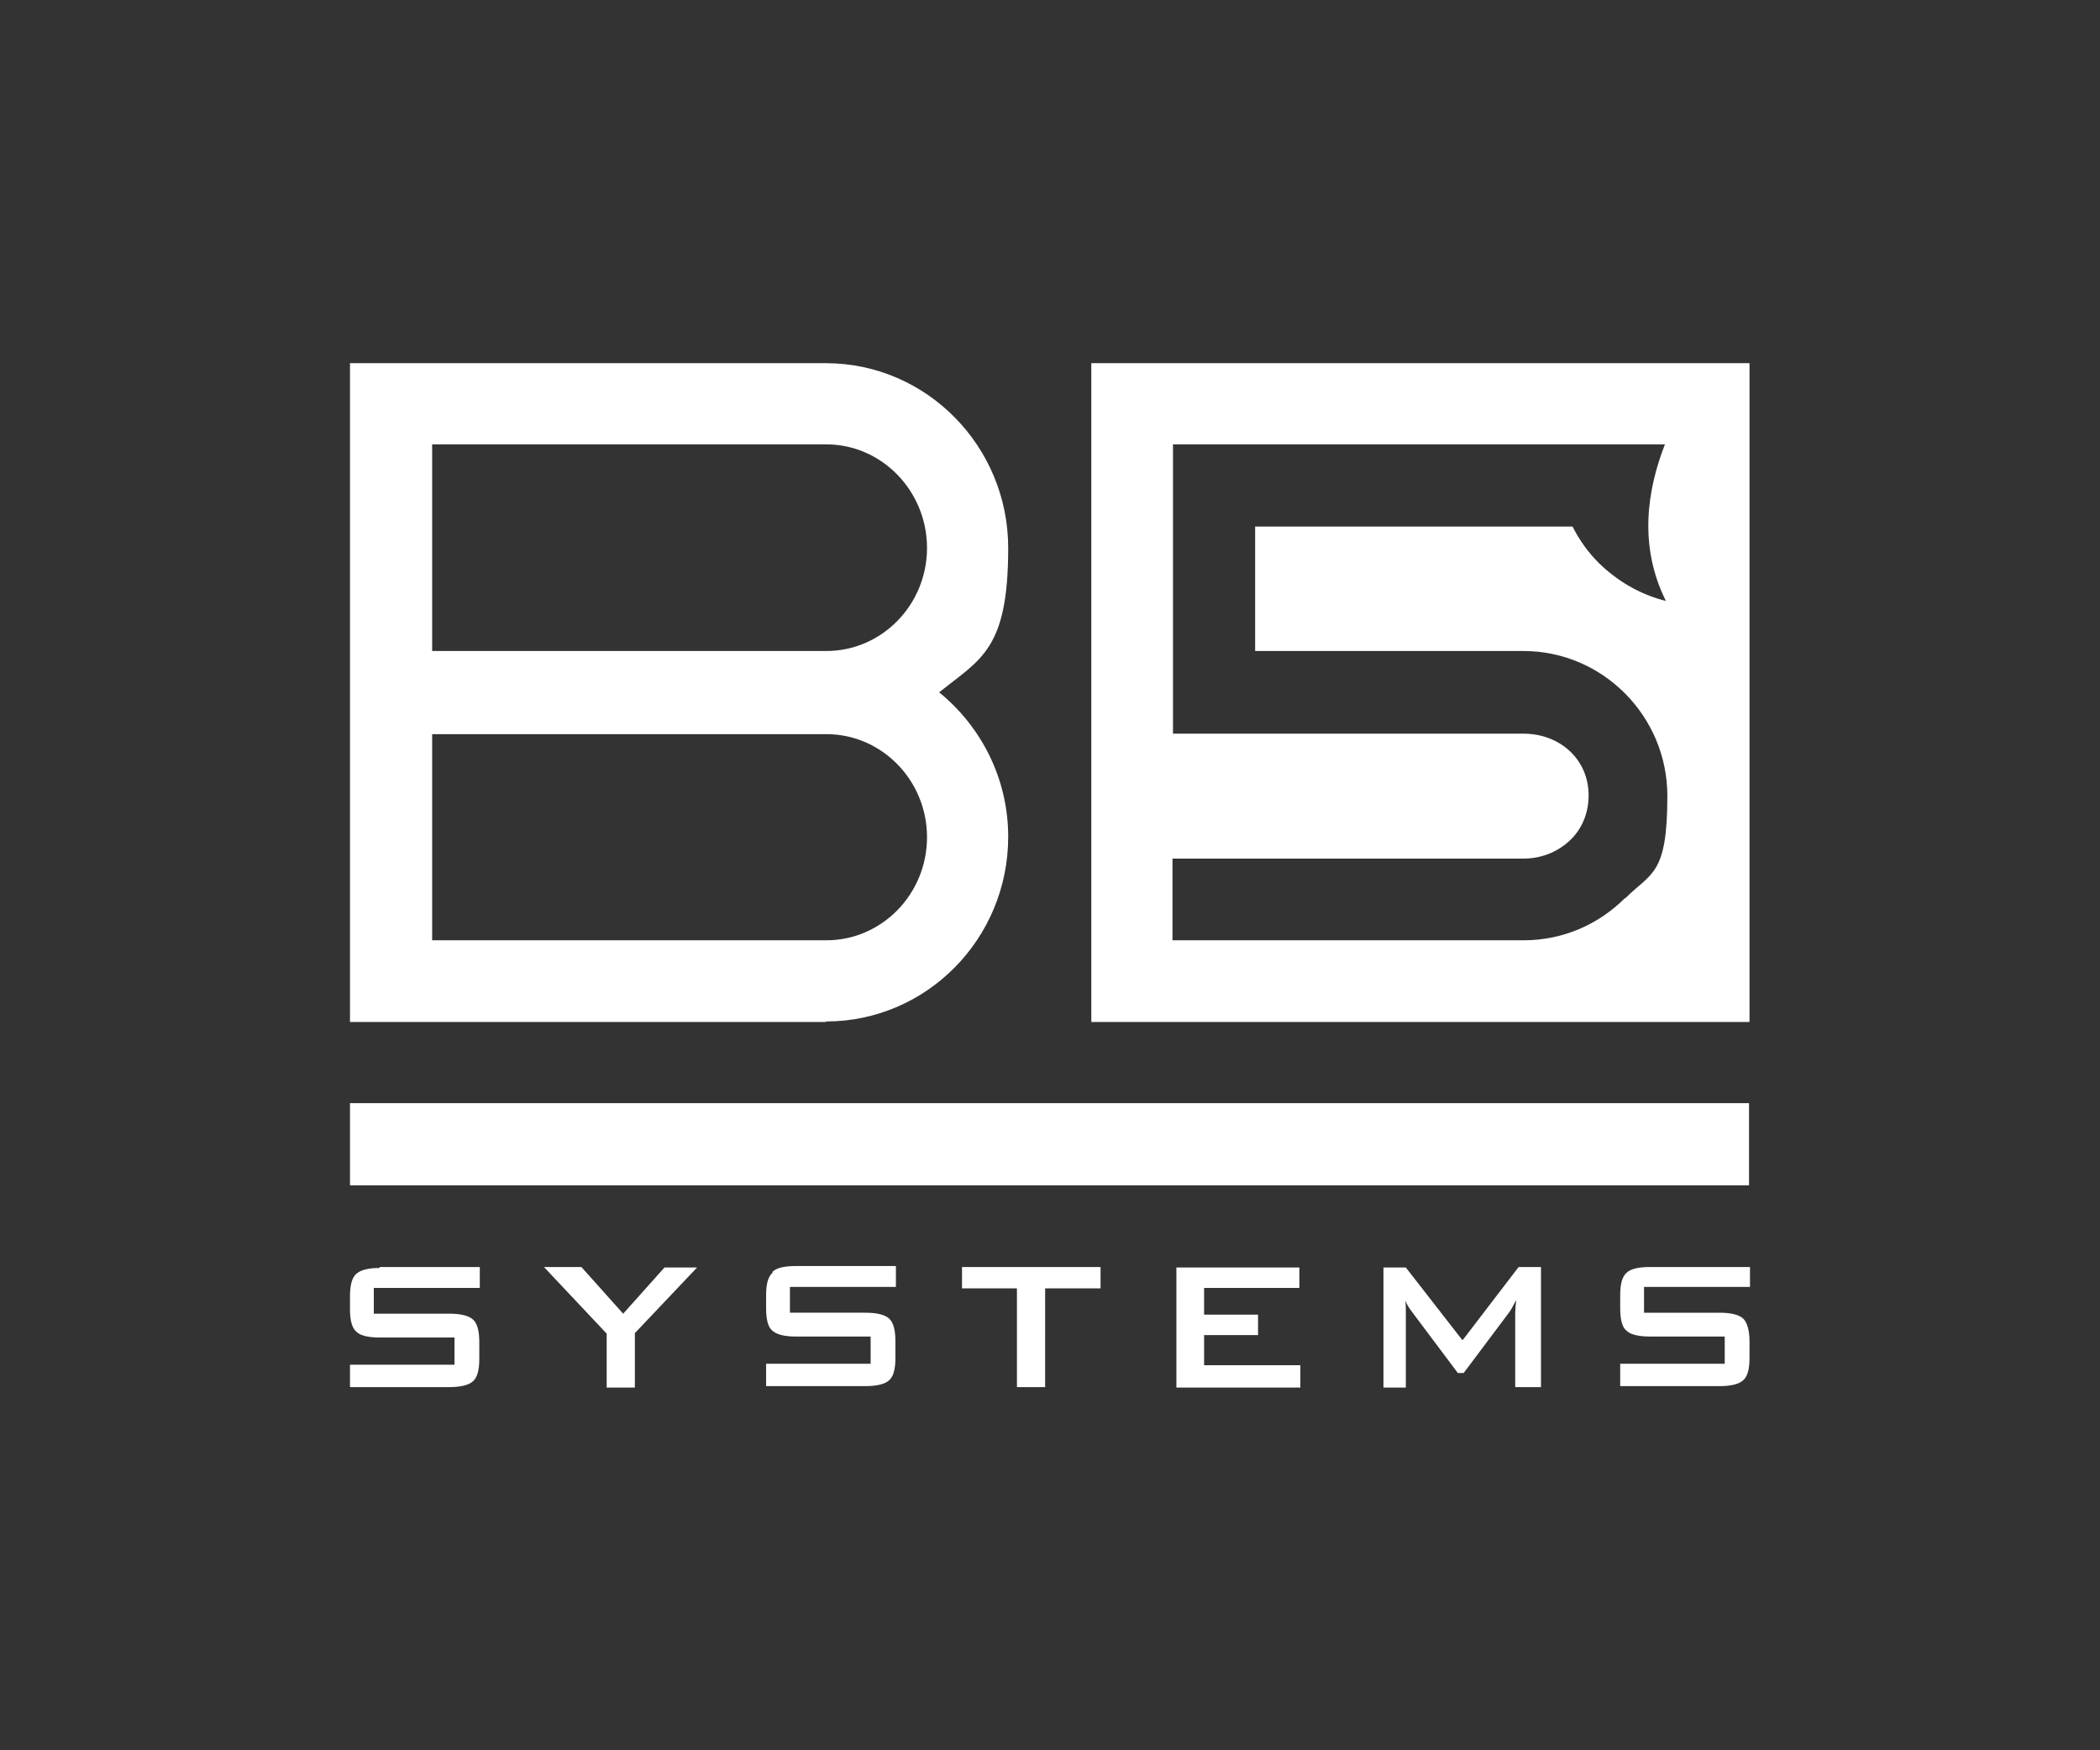 <svg xmlns="http://www.w3.org/2000/svg" id="white" version="1.1" viewBox="0 0 432 360"><rect x="0" y="0" width="432" height="360" fill="#333333" stroke="none"/><defs><style>.cls-1{fill:#fff;stroke-width:0}</style></defs><path d="M78.1 260.6h20.6v4.3H76.9v5.3h15.5c2.4 0 4 .4 4.9 1.2.9.8 1.3 2.4 1.3 4.7v3.4c0 2.3-.4 3.8-1.3 4.6-.9.8-2.5 1.2-4.9 1.2H72v-4.6h21.5v-5.6H78.1c-2.4 0-4-.4-4.8-1.2-.9-.8-1.3-2.3-1.3-4.6v-2.7c0-2.3.4-3.8 1.3-4.6.9-.8 2.5-1.2 4.8-1.2Zm50 9.5-8.5-9.5h-7.7l12.9 13.7v11.1h5.8v-11.2l12.8-13.5h-6.7l-8.5 9.5Zm41.8-59.9H72V74.7h97.9c20.7 0 37.5 17.1 37.5 38s-5.6 22.8-14.2 29.7c8.6 7 14.2 17.7 14.2 29.7 0 21-16.8 38-37.5 38Zm-81-76.3H170c11.4 0 20.7-9.5 20.7-21.2s-9.3-21.3-20.7-21.3H88.9v42.5Zm0 59.5H170c11.4 0 20.7-9.5 20.7-21.2S181.4 151 170 151H88.9v42.5Zm270.9 33.5H72v16.9h287.8v-16.9Zm-200.9 34.9c-.9.8-1.3 2.3-1.3 4.6v2.7c0 2.3.4 3.9 1.3 4.6.9.8 2.5 1.2 4.8 1.2h15.4v5.6h-21.5v4.6H178c2.4 0 4-.4 4.9-1.2.9-.8 1.3-2.3 1.3-4.6v-3.4c0-2.3-.4-3.9-1.3-4.7-.9-.8-2.5-1.2-4.9-1.2h-15.5v-5.3h21.8v-4.3h-20.6c-2.4 0-4 .4-4.8 1.2Zm201.1 3.1v-4.3h-20.6c-2.4 0-4 .4-4.8 1.2-.9.8-1.3 2.3-1.3 4.6v2.7c0 2.3.4 3.9 1.3 4.6.8.8 2.5 1.2 4.8 1.2h15.4v5.6h-21.5v4.6h20.4c2.4 0 4-.4 4.9-1.2.9-.8 1.3-2.3 1.3-4.6v-3.4c0-2.3-.5-3.9-1.3-4.7-.9-.8-2.5-1.2-4.9-1.2h-15.5v-5.3H360Zm-59.2 10.7-11.6-14.9h-4.6v24.7h4.6v-15.3c0-.8 0-1.7-.1-2.6.3.8.8 1.6 1.5 2.5l9.3 12.4h1.2l9.3-12.4c.4-.5.8-1.3 1.5-2.6-.1 1.1-.2 2-.2 2.6v15.3h5.3v-24.7h-4.6L301 275.5Zm-103-10.6h11.4v20.3h5.8V265h11.4v-4.4h-28.5v4.4Zm49.9 9.6h11.1v-4.2h-11.1v-5.5h19.6v-4.2H242v24.7h25.5v-4.6h-19.8v-6.1ZM224.5 74.7v135.5h135.4V74.7H224.5Zm109.8 110c-5.4 5.4-12.7 8.7-20.9 8.7h-72.2v-16.8h72.2c4.1 0 7.7-1.7 10.2-4.4 2-2.2 3.2-5.2 3.2-8.6 0-7.5-6-12.7-13.4-12.7h-72.1V91.4h101.2c-3.6 9.2-5.5 20.8.2 32.2-5.3-1.3-10-4.1-13.8-7.8-2.2-2.2-4-4.7-5.4-7.5h-65.3v25.6h55.2c16.3 0 29.6 13.4 29.6 29.8s-3.3 15.7-8.7 21.1Z" class="cls-1"/></svg>